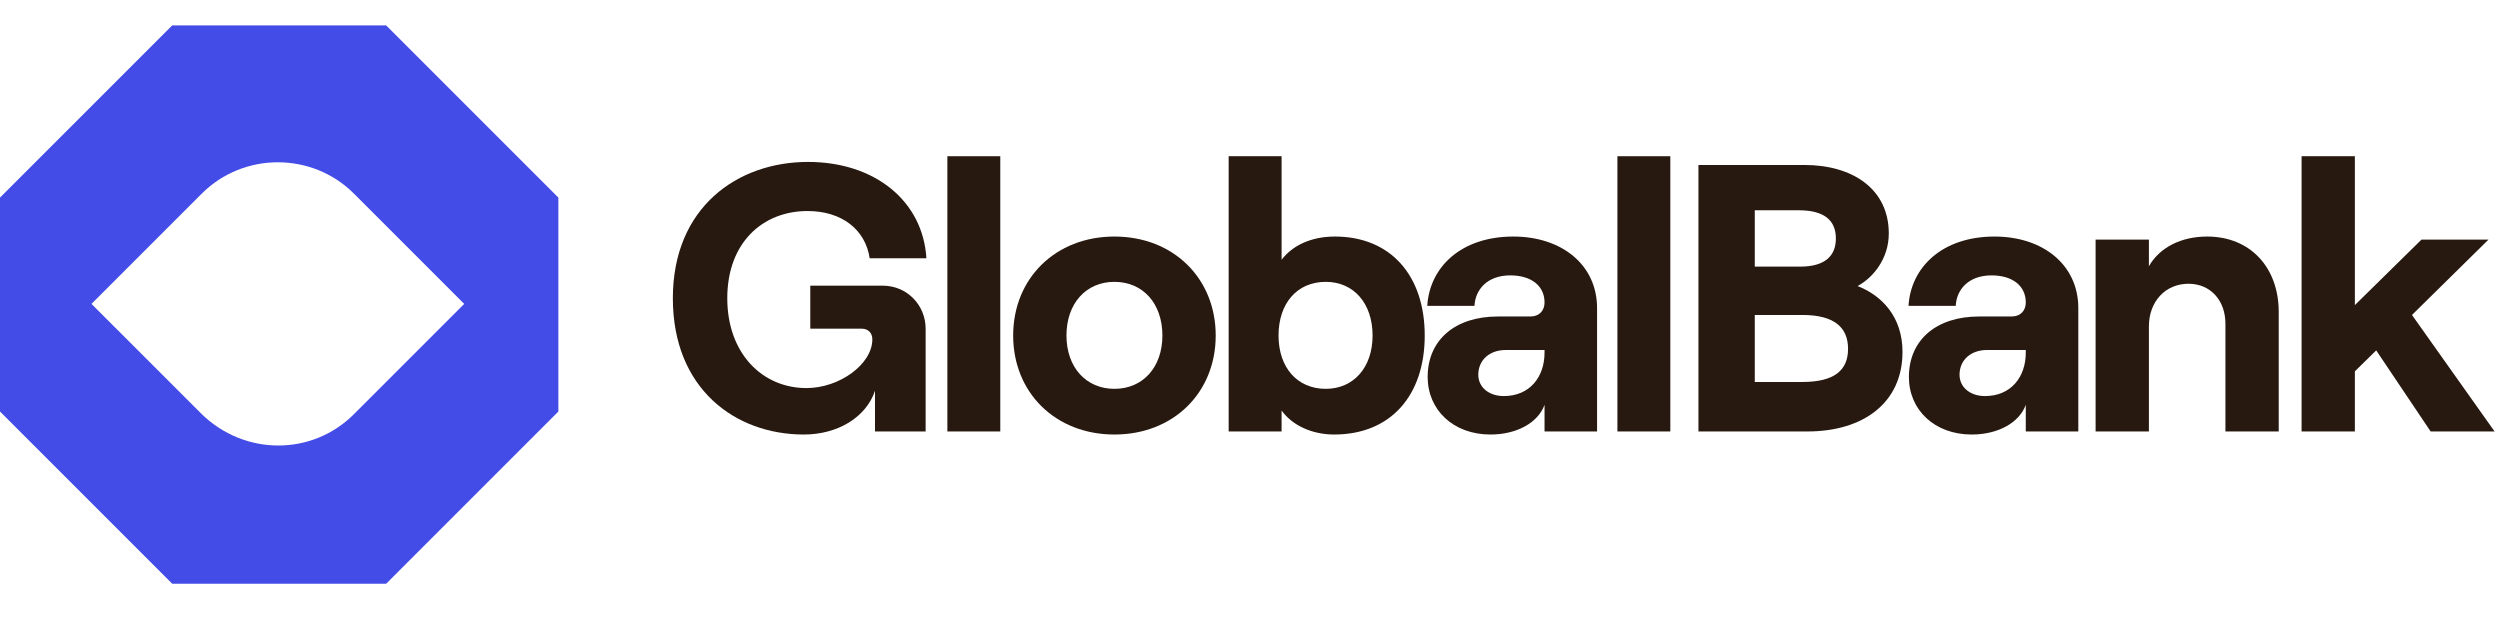<svg xmlns="http://www.w3.org/2000/svg" width="157" height="39" viewBox="0 0 157 39" fill="none"><path d="M24.25 1.594H10.816L0 12.409V25.844L10.816 36.66H24.25L35.066 25.844V12.409L24.25 1.594ZM12.675 26.013L5.746 19.085L12.675 12.156C15.294 9.537 19.603 9.537 22.223 12.156L29.151 19.085L22.223 26.013C19.603 28.633 15.378 28.633 12.675 26.013Z" fill="#444CE7"></path><path d="M50.479 27.288C52.631 27.288 54.4 26.188 54.95 24.538V27.096H58.13V20.641C58.13 19.183 56.982 17.939 55.428 17.939H50.886V20.641H54.113C54.52 20.641 54.783 20.904 54.783 21.311C54.783 22.865 52.727 24.371 50.646 24.371C47.873 24.371 45.673 22.195 45.673 18.729C45.673 15.262 47.873 13.253 50.718 13.253C52.87 13.253 54.352 14.425 54.615 16.218H58.178C57.962 12.632 54.95 10.169 50.742 10.169C46.319 10.169 42.255 13.014 42.255 18.729C42.255 24.443 46.199 27.288 50.479 27.288Z" fill="#281910"></path><path d="M59.495 27.096H62.818V9.811H59.495V27.096Z" fill="#281910"></path><path d="M69.987 27.288C73.693 27.288 76.347 24.658 76.347 21.072C76.347 17.485 73.693 14.855 69.987 14.855C66.281 14.855 63.627 17.485 63.627 21.072C63.627 24.658 66.281 27.288 69.987 27.288ZM69.987 24.419C68.194 24.419 66.974 23.056 66.974 21.072C66.974 19.063 68.194 17.7 69.987 17.7C71.78 17.7 72.999 19.063 72.999 21.072C72.999 23.056 71.78 24.419 69.987 24.419Z" fill="#281910"></path><path d="M83.783 27.288C87.345 27.288 89.473 24.825 89.473 21.072C89.473 17.318 87.345 14.855 83.831 14.855C82.324 14.855 81.153 15.429 80.484 16.314V9.811H77.16V27.096H80.484V25.782C81.153 26.714 82.396 27.288 83.783 27.288ZM83.257 24.419C81.464 24.419 80.292 23.08 80.292 21.072C80.292 19.039 81.464 17.7 83.257 17.7C85.002 17.7 86.198 19.039 86.198 21.072C86.198 23.08 85.002 24.419 83.257 24.419Z" fill="#281910"></path><path d="M95.036 14.855C91.737 14.855 89.776 16.792 89.633 19.207H92.597C92.645 18.203 93.386 17.294 94.845 17.294C96.208 17.294 96.997 17.987 96.997 18.991C96.997 19.494 96.686 19.876 96.088 19.876H94.056C91.426 19.876 89.657 21.311 89.657 23.678C89.657 25.734 91.259 27.288 93.602 27.288C95.251 27.288 96.59 26.547 96.997 25.423V27.096H100.296V19.35C100.296 16.625 98.073 14.855 95.036 14.855ZM94.439 24.873C93.506 24.873 92.837 24.323 92.837 23.534C92.837 22.602 93.554 21.98 94.558 21.98H96.997V22.147C96.997 23.678 96.064 24.873 94.439 24.873Z" fill="#281910"></path><path d="M101.573 27.096H104.896V9.811H101.573V27.096Z" fill="#281910"></path><path d="M106.662 27.096H113.5C117.038 27.096 119.477 25.279 119.477 22.1C119.477 19.9 118.186 18.561 116.656 17.963C117.636 17.437 118.616 16.242 118.616 14.664C118.616 11.867 116.345 10.36 113.308 10.36H106.662V27.096ZM110.2 16.744V13.206H112.974C114.576 13.206 115.293 13.851 115.293 14.975C115.293 16.099 114.576 16.744 113.045 16.744H110.2ZM110.2 23.988V19.78H113.189C115.173 19.78 116.058 20.546 116.058 21.908C116.058 23.271 115.173 23.988 113.189 23.988H110.2Z" fill="#281910"></path><path d="M125.258 14.855C121.959 14.855 119.998 16.792 119.855 19.207H122.82C122.867 18.203 123.608 17.294 125.067 17.294C126.43 17.294 127.219 17.987 127.219 18.991C127.219 19.494 126.908 19.876 126.31 19.876H124.278C121.648 19.876 119.879 21.311 119.879 23.678C119.879 25.734 121.481 27.288 123.824 27.288C125.473 27.288 126.812 26.547 127.219 25.423V27.096H130.518V19.35C130.518 16.625 128.295 14.855 125.258 14.855ZM124.66 24.873C123.728 24.873 123.059 24.323 123.059 23.534C123.059 22.602 123.776 21.98 124.78 21.98H127.219V22.147C127.219 23.678 126.286 24.873 124.66 24.873Z" fill="#281910"></path><path d="M131.604 27.096H134.951V20.498C134.951 18.944 135.979 17.82 137.438 17.82C138.824 17.82 139.757 18.872 139.757 20.33V27.096H143.104V19.589C143.104 16.816 141.335 14.855 138.609 14.855C136.959 14.855 135.621 15.549 134.951 16.72V15.046H131.604V27.096Z" fill="#281910"></path><path d="M152.644 27.096H156.66L151.472 19.78L156.278 15.046H152.07L147.886 19.159V9.811H144.539V27.096H147.886V23.319L149.225 22.004L152.644 27.096Z" fill="#281910"></path></svg>